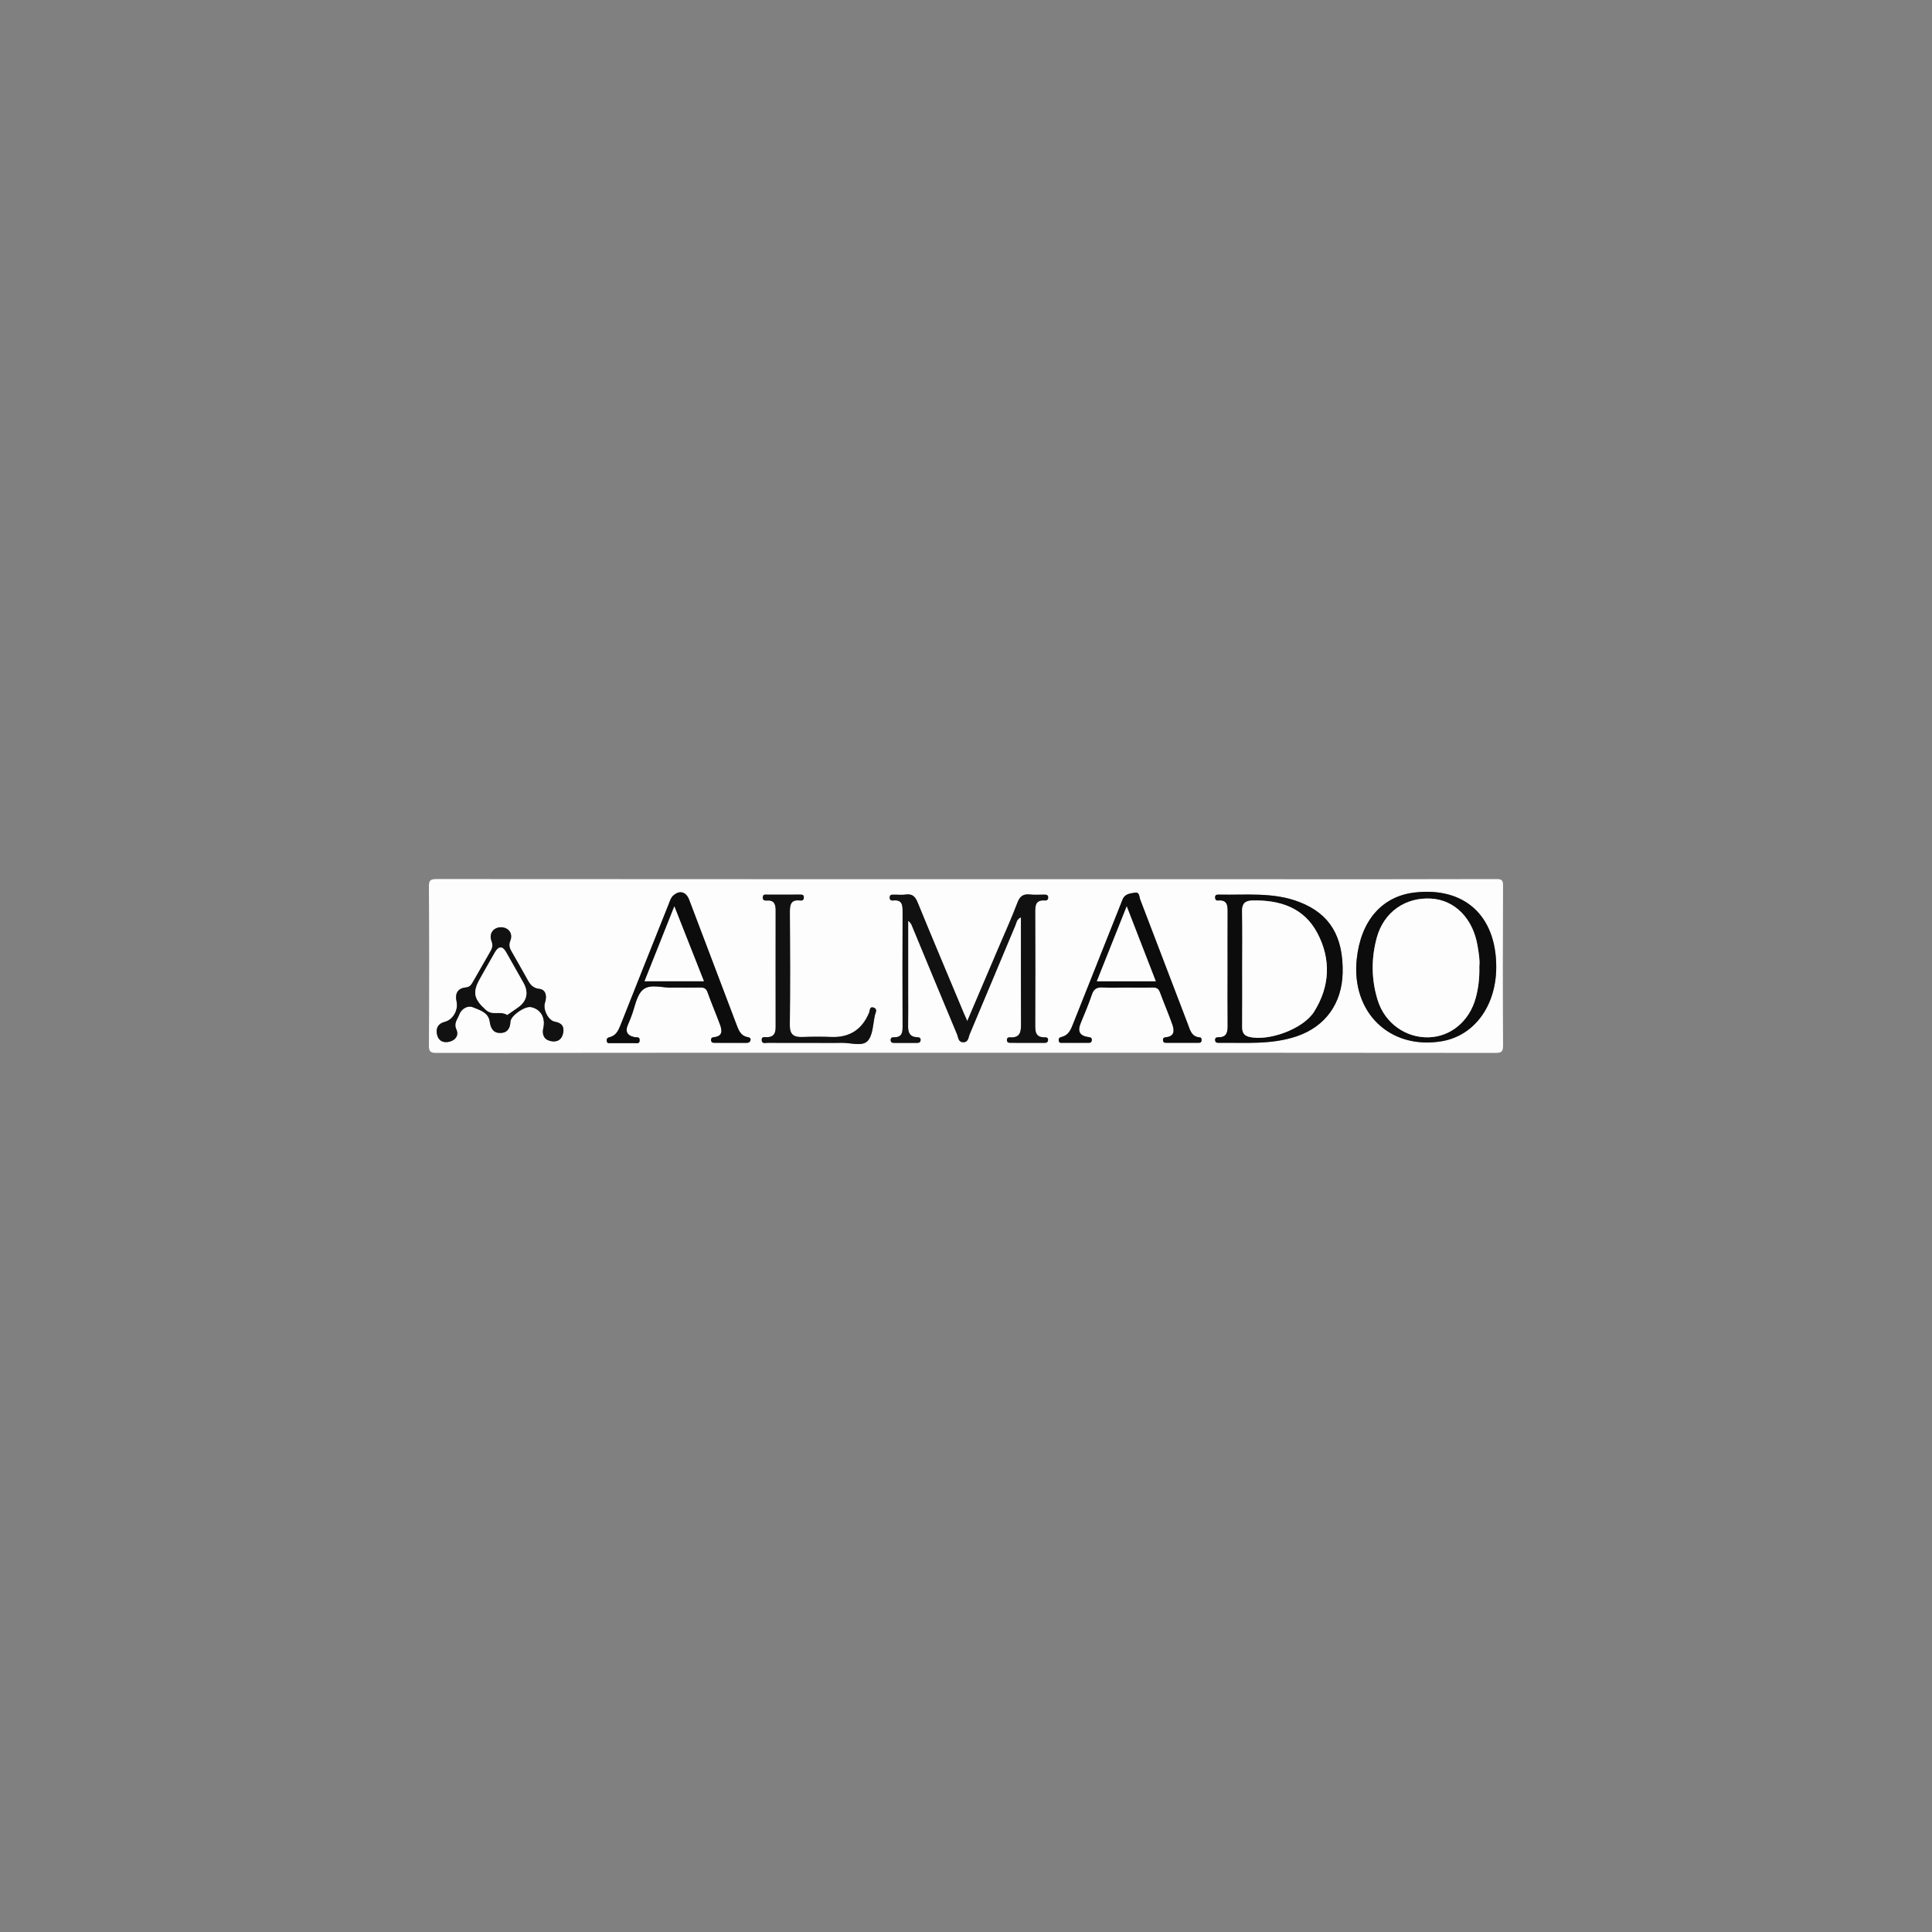 <?xml version="1.0" encoding="utf-8"?>
<!-- Generator: Adobe Illustrator 26.5.0, SVG Export Plug-In . SVG Version: 6.00 Build 0)  -->
<svg version="1.0" id="レイヤー_1" xmlns="http://www.w3.org/2000/svg" xmlns:xlink="http://www.w3.org/1999/xlink" x="0px"
	 y="0px" viewBox="0 0 1000 1000" enable-background="new 0 0 1000 1000" xml:space="preserve">
<rect x="0" y="0" width="1000" height="1000" fill="#808080" stroke="none"/>
<g>
	<path fill="#FDFDFD" d="M499.5,544.9c-91.13,0-182.27-0.02-273.4,0.1c-3.42,0-4.12-0.67-4.1-4.09c0.18-27.27,0.18-54.55,0-81.83
		c-0.02-3.42,0.68-4.09,4.1-4.09c145.11,0.11,290.23,0.09,435.34,0.09c37.65,0,75.31,0.04,112.96-0.08c2.98-0.01,3.6,0.6,3.58,3.58
		c-0.14,27.44-0.16,54.88,0.01,82.32c0.02,3.42-0.68,4.09-4.1,4.09C682.43,544.88,590.97,544.9,499.5,544.9z M500.66,528.5
		c-0.81-1.82-1.36-2.99-1.85-4.18c-7.99-19.1-16.05-38.17-23.89-57.33c-1.27-3.11-2.85-4.48-6.21-3.99
		c-1.96,0.28-3.99,0.03-5.99,0.06c-0.94,0.02-2.08-0.2-2.23,1.26c-0.13,1.31,0.61,1.88,1.76,1.75c4.69-0.53,4.95,2.3,4.93,5.89
		c-0.1,19.61-0.08,39.22-0.01,58.84c0.01,3.24-0.01,6.16-4.41,6.05c-1.2-0.03-1.88,0.39-1.74,1.71c0.12,1.11,0.91,1.22,1.77,1.22
		c3.83,0.01,7.66,0,11.49,0.01c1.04,0,2.08-0.04,2.21-1.39c0.13-1.44-0.95-1.5-1.97-1.56c-3.72-0.22-4.55-2.57-4.5-5.81
		c0.1-5.65,0.03-11.3,0.03-16.95c0-12.5,0-24.99,0-37.49c1.25,0.85,1.67,1.85,2.08,2.84c7.74,18.66,15.44,37.34,23.26,55.97
		c0.63,1.51,0.55,3.94,3.06,4.04c2.84,0.1,2.77-2.56,3.47-4.21c7.94-18.76,15.75-37.57,23.65-56.35c0.58-1.38,0.67-3.2,2.86-4.08
		c0,18.41-0.05,36.51,0.04,54.61c0.02,4.16-0.01,7.89-5.76,7.49c-0.92-0.06-1.58,0.37-1.54,1.45c0.05,1.08,0.76,1.39,1.66,1.39
		c5.99,0.02,11.99,0.02,17.98,0.02c0.96,0,1.58-0.45,1.66-1.43c0.09-1.08-0.62-1.47-1.55-1.44c-5.24,0.18-5.11-3.31-5.1-7.05
		c0.08-19.11,0.08-38.23,0-57.34c-0.01-3.64,0.03-6.85,5.03-6.44c0.89,0.07,1.58-0.28,1.66-1.37c0.1-1.4-0.73-1.66-1.85-1.66
		c-2.5,0-5.02,0.21-7.49-0.06c-3.44-0.37-5.25,0.76-6.53,4.17c-2.98,7.9-6.49,15.6-9.8,23.37C511.54,503,506.22,515.47,500.66,528.5
		z M635.4,501.5c0,9.8-0.06,19.6,0.03,29.4c0.03,3.38-0.5,6.03-4.68,5.97c-1.15-0.01-1.95,0.29-1.79,1.66
		c0.12,1.09,0.9,1.24,1.77,1.23c13.59-0.16,27.32,1.1,40.54-3.41c14.71-5.01,23.33-16.97,23.68-32.79
		c0.42-18.89-6.69-30.53-22.24-36.61c-13.61-5.32-27.85-3.59-41.91-3.9c-1.09-0.02-1.96,0.16-1.86,1.59c0.07,1,0.49,1.53,1.51,1.44
		c5.13-0.45,4.99,3.01,4.97,6.52C635.37,482.24,635.4,491.87,635.4,501.5z M774.45,500.43c-0.02-26.52-16.48-41.48-42.3-38.45
		c-16.88,1.98-27.82,14.6-29.9,34.51c-2.88,27.52,17.03,46.85,43.78,42.5C763.01,536.22,774.47,520.68,774.45,500.43z
		 M348.06,511.17c5.47,0,9.97,0.06,14.46-0.03c1.9-0.04,2.99,0.46,3.69,2.43c2.01,5.61,4.37,11.09,6.43,16.67
		c1.12,3.04,1.59,6.06-3.02,6.58c-0.91,0.1-1.56,0.29-1.57,1.4c-0.01,1.42,0.9,1.54,1.96,1.54c5.49,0,10.99-0.02,16.48,0.02
		c0.97,0.01,1.64-0.36,1.92-1.21c0.32-0.98-0.21-1.57-1.19-1.72c-4.01-0.64-5-3.88-6.19-7.02c-8.09-21.37-16.2-42.73-24.3-64.09
		c-1.6-4.22-4.98-5.19-8.35-2.13c-1.13,1.03-1.66,2.81-2.26,4.33c-8.36,20.92-16.72,41.84-25,62.79c-1.08,2.73-2.31,5.22-5.36,6.04
		c-1.11,0.3-1.78,0.54-1.72,1.84c0.08,1.56,1.19,1.31,2.13,1.31c4.16,0.02,8.32,0.03,12.49,0c1.07-0.01,2.42,0.4,2.43-1.52
		c0.01-1.95-1.41-1.35-2.44-1.55c-4.09-0.76-5.26-3.01-3.49-6.8c0.56-1.2,0.99-2.46,1.49-3.69c2-4.9,2.73-11.43,6.35-14.27
		C336.9,509.04,343.58,511.55,348.06,511.17z M582.75,511.17c4.66,0,9.32,0.08,13.98-0.04c1.96-0.05,2.99,0.59,3.67,2.46
		c2.06,5.59,4.44,11.08,6.42,16.7c1.07,3.04,1.21,6.11-3.29,6.57c-0.93,0.1-1.58,0.3-1.56,1.4c0.01,1.01,0.48,1.5,1.48,1.5
		c5.66,0,11.32,0,16.98,0.01c0.99,0,1.53-0.42,1.51-1.45c-0.01-0.69-0.1-1.31-0.99-1.38c-4.26-0.33-4.96-3.8-6.13-6.88
		c-8.2-21.5-16.4-43.01-24.65-64.49c-0.53-1.38-0.31-3.87-2.56-3.53c-2.32,0.35-5.08,0.5-6.39,3.13c-0.44,0.89-0.74,1.84-1.11,2.77
		c-8.27,20.76-16.55,41.52-24.78,62.29c-1.13,2.86-2.32,5.58-5.64,6.43c-1.09,0.28-1.84,0.59-1.68,1.91
		c0.18,1.53,1.35,1.19,2.26,1.19c4.16,0.04,8.32,0.03,12.48,0c0.94-0.01,2.11,0.23,2.34-1.16c0.29-1.74-1.01-1.7-2.18-1.9
		c-4.59-0.77-5.08-3.45-3.48-7.28c2.04-4.89,4.07-9.79,5.79-14.79c0.99-2.89,2.67-3.69,5.56-3.52
		C574.75,511.35,578.76,511.17,582.75,511.17z M421.9,539.79c4.5,0,9,0.09,13.49-0.03c4.63-0.12,10.68,1.96,13.51-0.8
		c2.93-2.86,2.9-8.83,3.94-13.49c0.28-1.24,1.53-3.15-0.55-3.91c-2.33-0.85-1.99,1.52-2.47,2.67c-3.65,8.64-10.02,12.87-19.5,12.51
		c-4.99-0.19-10-0.17-14.99,0.01c-4.5,0.16-6.59-1.2-6.53-6.24c0.24-19.45,0.18-38.91,0.03-58.36c-0.03-3.94,0.52-6.65,5.31-6.06
		c1.12,0.14,1.89-0.18,1.92-1.56c0.03-1.53-0.98-1.48-1.98-1.48c-5.66-0.01-11.33-0.02-16.99,0.01c-0.91,0-2.06-0.34-2.25,1.19
		c-0.2,1.7,0.79,1.95,2.12,1.85c3.65-0.27,4.52,1.87,4.51,4.99c-0.03,20.12-0.03,40.24,0,60.36c0.01,3.02-0.67,5.22-4.27,5.41
		c-1.1,0.06-3.08-0.67-2.95,1.54c0.13,2.06,1.98,1.35,3.15,1.36C405.57,539.82,413.74,539.79,421.9,539.79z M259.47,479.95
		c-3.88-0.12-6.56,3.16-5.09,7.08c0.85,2.25,0.45,3.7-0.57,5.47c-3.08,5.3-6.14,10.62-9.16,15.96c-0.84,1.47-1.6,2.46-3.68,2.67
		c-4.11,0.41-5.55,3.21-4.67,7.15c1.02,4.57-1.78,9.53-6.16,10.66c-3.41,0.88-4.61,3.25-3.97,6.39c0.68,3.31,3.11,4.65,6.37,3.88
		c3.35-0.79,5.02-3.39,3.68-6.35c-1.5-3.3,0.52-5.14,1.47-7.66c1.33-3.52,4.8-4.79,7-3.88c3.44,1.42,8.16,2.69,8.78,7.43
		c0.47,3.54,1.88,5.9,5.37,5.93c3.45,0.02,5.22-2.11,5.35-5.81c0.11-3.21,7.54-8.24,10.66-7.59c5.01,1.04,7.58,5.5,6.37,10.79
		c-0.71,3.11,0.1,5.84,3.45,6.71c3.33,0.86,6.03-0.33,6.79-4c0.68-3.32-0.58-5.31-4.21-5.92c-3.44-0.58-6.34-6.35-5.19-9.82
		c1.1-3.3,0.6-6.78-2.91-7.19c-4.26-0.5-5.28-3.34-6.87-6.1c-2.48-4.32-4.83-8.71-7.37-13c-1.13-1.91-1.74-3.43-0.77-5.87
		C265.62,483.16,263.21,480.07,259.47,479.95z"/>
	<path fill="#111111" d="M500.66,528.5c5.56-13.03,10.88-25.5,16.19-37.96c3.31-7.77,6.82-15.47,9.8-23.37
		c1.29-3.41,3.1-4.54,6.53-4.17c2.47,0.27,4.99,0.06,7.49,0.06c1.11,0,1.95,0.26,1.85,1.66c-0.08,1.09-0.77,1.44-1.66,1.37
		c-5.01-0.41-5.05,2.79-5.03,6.44c0.08,19.11,0.08,38.23,0,57.34c-0.01,3.74-0.14,7.23,5.1,7.05c0.93-0.03,1.63,0.36,1.55,1.44
		c-0.08,0.98-0.7,1.43-1.66,1.43c-5.99,0-11.99,0-17.98-0.02c-0.91,0-1.62-0.31-1.66-1.39c-0.05-1.08,0.62-1.51,1.54-1.45
		c5.74,0.4,5.78-3.33,5.76-7.49c-0.09-18.1-0.04-36.2-0.04-54.61c-2.18,0.88-2.28,2.7-2.86,4.08c-7.9,18.78-15.71,37.59-23.65,56.35
		c-0.7,1.65-0.63,4.31-3.47,4.21c-2.51-0.09-2.42-2.52-3.06-4.04c-7.82-18.63-15.53-37.31-23.26-55.97c-0.41-1-0.83-1.99-2.08-2.84
		c0,12.5,0,24.99,0,37.49c0,5.65,0.07,11.3-0.03,16.95c-0.06,3.24,0.77,5.59,4.5,5.81c1.03,0.06,2.1,0.12,1.97,1.56
		c-0.12,1.34-1.17,1.39-2.21,1.39c-3.83-0.01-7.66,0-11.49-0.01c-0.86,0-1.65-0.11-1.77-1.22c-0.14-1.32,0.54-1.74,1.74-1.71
		c4.4,0.12,4.42-2.81,4.41-6.05c-0.06-19.61-0.08-39.22,0.01-58.84c0.02-3.59-0.23-6.42-4.93-5.89c-1.16,0.13-1.9-0.44-1.76-1.75
		c0.15-1.47,1.29-1.25,2.23-1.26c2-0.04,4.03,0.22,5.99-0.06c3.36-0.48,4.94,0.88,6.21,3.99c7.84,19.16,15.9,38.23,23.89,57.33
		C499.3,525.51,499.85,526.68,500.66,528.5z"/>
	<path fill="#0C0C0C" d="M635.4,501.5c0-9.63-0.03-19.27,0.02-28.9c0.02-3.51,0.16-6.97-4.97-6.52c-1.02,0.09-1.44-0.44-1.51-1.44
		c-0.09-1.43,0.77-1.61,1.86-1.59c14.06,0.31,28.31-1.42,41.91,3.9c15.55,6.08,22.65,17.72,22.24,36.61
		c-0.35,15.81-8.96,27.77-23.68,32.79c-13.22,4.5-26.94,3.24-40.54,3.41c-0.87,0.01-1.64-0.14-1.77-1.23
		c-0.16-1.38,0.64-1.68,1.79-1.66c4.18,0.05,4.71-2.59,4.68-5.97C635.34,521.1,635.4,511.3,635.4,501.5z M642.97,500.98
		c0,10.13,0.06,20.27-0.04,30.4c-0.03,2.65,0.62,4.51,3.41,5.24c9.93,2.6,28.13-3.9,33.83-12.96c8.22-13.06,8.85-27.14,1.69-40.69
		c-6.98-13.21-19.44-17.22-33.69-16.87c-3.6,0.09-5.36,1.53-5.28,5.49C643.11,481.38,642.97,491.18,642.97,500.98z"/>
	<path fill="#0C0C0C" d="M774.45,500.43c0.02,20.25-11.44,35.79-28.43,38.55c-26.75,4.35-46.65-14.98-43.78-42.5
		c2.08-19.91,13.02-32.53,29.9-34.51C757.97,458.95,774.43,473.91,774.45,500.43z M765.7,500.2c0.35-3.19-0.29-6.8-0.87-10.4
		c-2.3-14.29-11.73-23.93-24.01-24.68c-13.44-0.82-24.6,6.98-28.21,20.29c-2.93,10.77-2.84,21.72,0.53,32.4
		c3.71,11.79,14.42,19.37,26.22,19.1c11.53-0.26,21.22-8.31,24.51-20.47C765.25,511.29,765.84,506.02,765.7,500.2z"/>
	<path fill="#0C0C0C" d="M348.06,511.17c-4.48,0.38-11.16-2.13-15.06,0.93c-3.62,2.84-4.35,9.37-6.35,14.27
		c-0.5,1.23-0.92,2.49-1.49,3.69c-1.77,3.79-0.6,6.04,3.49,6.8c1.03,0.19,2.45-0.41,2.44,1.55c-0.01,1.91-1.36,1.51-2.43,1.52
		c-4.16,0.03-8.32,0.03-12.49,0c-0.93-0.01-2.05,0.25-2.13-1.31c-0.07-1.3,0.61-1.54,1.72-1.84c3.05-0.82,4.28-3.3,5.36-6.04
		c8.29-20.95,16.64-41.87,25-62.79c0.61-1.52,1.13-3.3,2.26-4.33c3.37-3.06,6.75-2.09,8.35,2.13c8.11,21.36,16.22,42.72,24.3,64.09
		c1.19,3.14,2.18,6.38,6.19,7.02c0.98,0.16,1.51,0.75,1.19,1.72c-0.28,0.85-0.95,1.22-1.92,1.21c-5.49-0.04-10.99-0.02-16.48-0.02
		c-1.06,0-1.98-0.12-1.96-1.54c0.01-1.11,0.66-1.3,1.57-1.4c4.61-0.53,4.14-3.54,3.02-6.58c-2.07-5.59-4.42-11.07-6.43-16.67
		c-0.71-1.97-1.8-2.47-3.69-2.43C358.03,511.23,353.53,511.17,348.06,511.17z M364.33,507.87c-5.12-12.98-9.98-25.29-15.29-38.74
		c-5.41,13.6-10.35,26.01-15.41,38.74C344.17,507.87,353.94,507.87,364.33,507.87z"/>
	<path fill="#0C0C0C" d="M582.75,511.17c-4,0-8,0.18-11.98-0.06c-2.89-0.17-4.56,0.63-5.56,3.52c-1.72,5-3.75,9.9-5.79,14.79
		c-1.6,3.83-1.11,6.51,3.48,7.28c1.17,0.2,2.47,0.15,2.18,1.9c-0.23,1.4-1.4,1.16-2.34,1.16c-4.16,0.02-8.32,0.03-12.48,0
		c-0.91-0.01-2.08,0.34-2.26-1.19c-0.16-1.32,0.6-1.63,1.68-1.91c3.32-0.85,4.51-3.57,5.64-6.43c8.23-20.78,16.52-41.53,24.78-62.29
		c0.37-0.92,0.67-1.88,1.11-2.77c1.32-2.63,4.07-2.79,6.39-3.13c2.25-0.34,2.03,2.15,2.56,3.53c8.25,21.49,16.45,42.99,24.65,64.49
		c1.17,3.08,1.88,6.55,6.13,6.88c0.88,0.07,0.98,0.69,0.99,1.38c0.01,1.03-0.52,1.45-1.51,1.45c-5.66-0.01-11.32-0.01-16.98-0.01
		c-1,0-1.47-0.49-1.48-1.5c-0.02-1.1,0.63-1.3,1.56-1.4c4.5-0.46,4.36-3.52,3.29-6.57c-1.98-5.62-4.35-11.1-6.42-16.7
		c-0.69-1.86-1.72-2.51-3.67-2.46C592.08,511.26,587.41,511.17,582.75,511.17z M598.23,507.89c-5.01-12.91-9.82-25.32-15.04-38.77
		c-5.34,13.39-10.34,25.92-15.46,38.77C578.17,507.89,587.79,507.89,598.23,507.89z"/>
	<path fill="#111111" d="M421.9,539.79c-8.16,0-16.32,0.03-24.49-0.03c-1.16-0.01-3.02,0.7-3.15-1.36c-0.14-2.2,1.85-1.48,2.95-1.54
		c3.6-0.18,4.28-2.39,4.27-5.41c-0.04-20.12-0.03-40.24,0-60.36c0-3.12-0.86-5.25-4.51-4.99c-1.33,0.1-2.32-0.15-2.12-1.85
		c0.18-1.53,1.33-1.18,2.25-1.19c5.66-0.02,11.33-0.02,16.99-0.01c1,0,2.02-0.05,1.98,1.48c-0.03,1.38-0.79,1.69-1.92,1.56
		c-4.79-0.58-5.34,2.12-5.31,6.06c0.14,19.45,0.21,38.91-0.03,58.36c-0.06,5.03,2.03,6.4,6.53,6.24c4.99-0.18,10-0.2,14.99-0.01
		c9.48,0.36,15.85-3.87,19.5-12.51c0.48-1.15,0.13-3.52,2.47-2.67c2.08,0.76,0.83,2.67,0.55,3.91c-1.05,4.66-1.01,10.63-3.94,13.49
		c-2.84,2.76-8.88,0.68-13.51,0.8C430.9,539.88,426.4,539.79,421.9,539.79z"/>
	<path fill="#111111" d="M259.47,479.95c3.74,0.11,6.15,3.21,4.68,6.92c-0.96,2.43-0.36,3.96,0.77,5.87c2.53,4.29,4.89,8.68,7.37,13
		c1.59,2.77,2.61,5.6,6.87,6.1c3.51,0.41,4.01,3.89,2.91,7.19c-1.15,3.47,1.75,9.24,5.19,9.82c3.63,0.61,4.89,2.61,4.21,5.92
		c-0.76,3.68-3.46,4.87-6.79,4c-3.35-0.87-4.17-3.6-3.45-6.71c1.21-5.29-1.36-9.75-6.37-10.79c-3.12-0.65-10.55,4.38-10.66,7.59
		c-0.13,3.71-1.9,5.84-5.35,5.81c-3.49-0.02-4.9-2.39-5.37-5.93c-0.63-4.73-5.34-6.01-8.78-7.43c-2.21-0.91-5.68,0.35-7,3.88
		c-0.95,2.51-2.97,4.36-1.47,7.66c1.35,2.96-0.33,5.56-3.68,6.35c-3.27,0.77-5.69-0.57-6.37-3.88c-0.64-3.14,0.56-5.51,3.97-6.39
		c4.38-1.13,7.18-6.09,6.16-10.66c-0.88-3.94,0.56-6.74,4.67-7.15c2.08-0.21,2.84-1.2,3.68-2.67c3.03-5.33,6.08-10.66,9.16-15.96
		c1.03-1.77,1.42-3.22,0.57-5.47C252.91,483.12,255.59,479.84,259.47,479.95z M262.56,525.33c1.77-1.24,3.78-2.6,5.75-4.01
		c4.42-3.16,5.39-7.67,2.69-12.48c-2.99-5.33-6-10.65-9.02-15.96c-1.9-3.35-3.9-3.24-5.77-0.01c-2.65,4.57-5.22,9.19-7.82,13.79
		c-4.1,7.23-2.86,10.69,3.15,16.09C255.07,525.91,258.87,523.02,262.56,525.33z"/>
	<path fill="#FDFDFD" d="M642.97,500.98c0-9.8,0.14-19.6-0.07-29.4c-0.09-3.96,1.68-5.4,5.28-5.49
		c14.24-0.35,26.71,3.66,33.69,16.87c7.16,13.55,6.52,27.63-1.69,40.69c-5.7,9.07-23.9,15.56-33.83,12.96
		c-2.79-0.73-3.43-2.59-3.41-5.24C643.03,521.25,642.97,511.11,642.97,500.98z"/>
	<path fill="#FDFDFD" d="M765.7,500.2c0.14,5.83-0.45,11.09-1.84,16.24c-3.29,12.15-12.98,20.2-24.51,20.47
		c-11.8,0.27-22.51-7.31-26.22-19.1c-3.36-10.68-3.45-21.62-0.53-32.4c3.61-13.31,14.78-21.11,28.21-20.29
		c12.28,0.75,21.72,10.4,24.01,24.68C765.41,493.39,766.05,497.01,765.7,500.2z"/>
	<path fill="#FDFDFD" d="M364.33,507.87c-10.39,0-20.16,0-30.7,0c5.06-12.73,10-25.14,15.41-38.74
		C354.35,482.58,359.21,494.89,364.33,507.87z"/>
	<path fill="#FDFDFD" d="M598.23,507.89c-10.44,0-20.06,0-30.5,0c5.13-12.86,10.12-25.38,15.46-38.77
		C588.41,482.57,593.22,494.98,598.23,507.89z"/>
	<path fill="#FDFDFD" d="M262.56,525.33c-3.69-2.31-7.49,0.57-11.02-2.59c-6.01-5.39-7.25-8.86-3.15-16.09
		c2.6-4.6,5.17-9.22,7.82-13.79c1.87-3.23,3.87-3.34,5.77,0.01c3.02,5.31,6.02,10.64,9.02,15.96c2.7,4.81,1.73,9.31-2.69,12.48
		C266.34,522.73,264.33,524.1,262.56,525.33z"/>
</g>
</svg>
